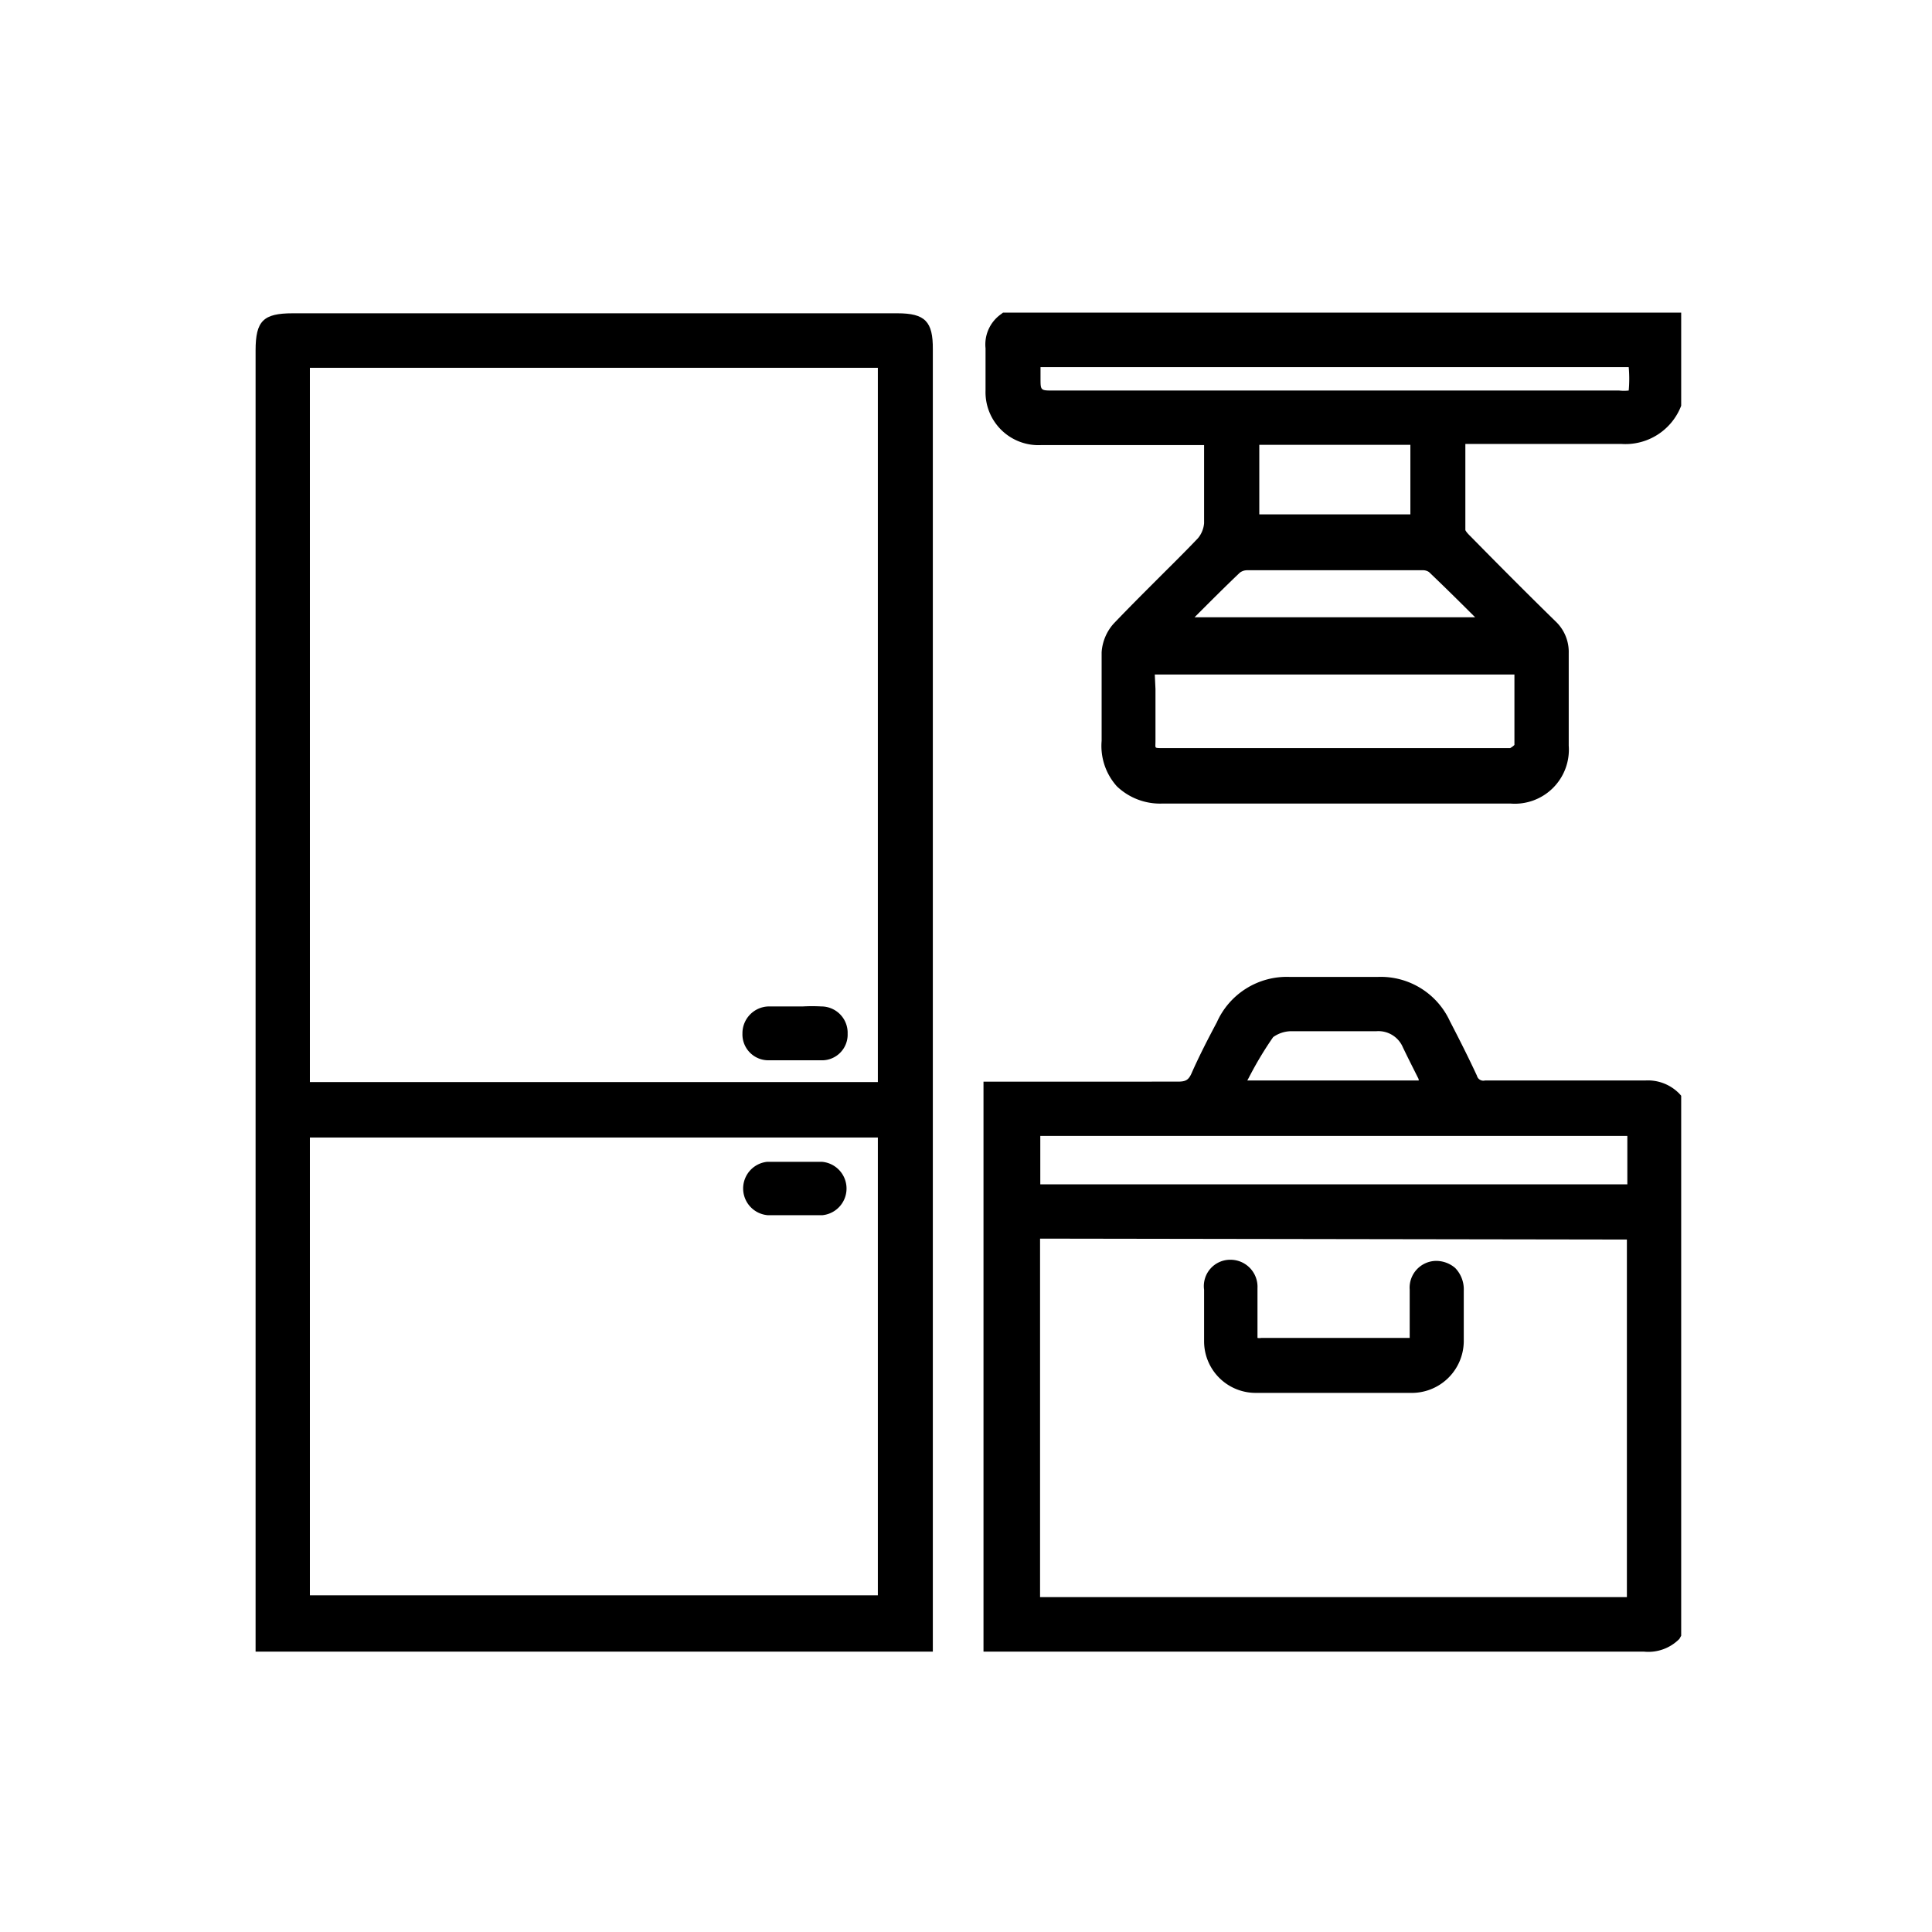 <svg id="Layer_1" data-name="Layer 1" xmlns="http://www.w3.org/2000/svg" viewBox="0 0 85.04 85.04"><path d="M44.15,13.76l-.09.07a1.63,1.63,0,0,0-.68,1.5c0,.31,0,.61,0,1s0,.58,0,.86a2.33,2.33,0,0,0,2.47,2.4H53v.74c0,.93,0,1.81,0,2.7a1.18,1.18,0,0,1-.27.66c-.55.58-1.13,1.15-1.68,1.7l-.17.17c-.62.62-1.26,1.26-1.87,1.9a2.1,2.1,0,0,0-.52,1.25c0,.64,0,1.28,0,1.9v0c0,.66,0,1.33,0,2a2.66,2.66,0,0,0,.67,2,2.75,2.75,0,0,0,2,.76h.07c1.58,0,3.25,0,4.59,0H66.49a2.38,2.38,0,0,0,2.56-2.55V31.43c0-.95,0-1.81,0-2.68a1.85,1.85,0,0,0-.58-1.4c-1.33-1.3-2.64-2.62-3.74-3.74-.21-.2-.23-.28-.23-.28,0-1,0-2,0-3.13v-.66h2.36c1.43,0,2.91,0,4.35,0h.14A2.63,2.63,0,0,0,74,17.86l0-4.1Zm6.68,15.93H66.66v.47c0,.9,0,1.77,0,2.63a.86.86,0,0,1-.19.14H51.22c-.28,0-.35,0-.36-.06s0-.07,0-.33c0-.73,0-1.45,0-2.21l-.13,0h.13Zm1.75-2.52.09-.09c.65-.65,1.27-1.27,1.9-1.87a.53.53,0,0,1,.32-.11c2.33,0,4.85,0,7.73,0a.47.47,0,0,1,.28.08c.65.62,1.31,1.27,1.94,1.9l.09.09Zm2.85-4.53V19.58h6.65v3.06Zm16.26-5.45a1.93,1.93,0,0,1-.42,0h0l-.67,0H46.36c-.56,0-.56,0-.56-.54v-.49H71.69A5.7,5.7,0,0,1,71.69,17.19Z"/><path d="M55.3,61.31h6.78a2.29,2.29,0,0,0,2.35-2.26c0-.75,0-1.52,0-2.24a1.35,1.35,0,0,0-.38-1,1.29,1.29,0,0,0-.85-.31,1.18,1.18,0,0,0-1.15,1.27c0,.67,0,1.36,0,1.94,0,.15,0,.18,0,.18s0,0-.19,0H55.52a.41.41,0,0,1-.17,0s0,0,0-.19c0-.59,0-1.23,0-2a1.19,1.19,0,0,0-1.18-1.25h0A1.16,1.16,0,0,0,53,56.77c0,.67,0,1.46,0,2.29A2.27,2.27,0,0,0,55.3,61.31Z"/><path d="M36.15,44.3a7.24,7.24,0,0,0-.81,0H33.83a1.18,1.18,0,0,0-1.15,1.19,1.14,1.14,0,0,0,1.17,1.18l1.14,0,1.14,0a1.13,1.13,0,0,0,1.18-1.17A1.16,1.16,0,0,0,36.15,44.3Z"/><path d="M36.22,51.14c-.81,0-1.64,0-2.46,0a1.18,1.18,0,0,0,.05,2.35h2.38a1.18,1.18,0,0,0,0-2.35Z"/><path d="M39.5,13.79H12.89c-1.3,0-1.64.33-1.64,1.64V72.7H41.06v-.32c0-4.89,0-42.7,0-57C41.07,14.15,40.72,13.79,39.5,13.79ZM13.64,47.63V16.19h25V47.63Zm0,22.59V50.07h25V70.22Z"/><path d="M72.41,47.56h0c-1.24,0-2.49,0-3.7,0H65.36a.29.29,0,0,1-.35-.21c-.38-.82-.79-1.63-1.19-2.4A3.35,3.35,0,0,0,60.66,43H56.75A3.37,3.37,0,0,0,53.56,45c-.4.75-.78,1.49-1.12,2.26-.13.28-.25.35-.6.35H43.29V72.7H72.37a1.92,1.92,0,0,0,1.55-.56L74,72V48.23l-.09-.1A1.93,1.93,0,0,0,72.41,47.56Zm-.8,7V70.3H45.78V54.52Zm-9.16-7H54.9c.05-.08.09-.17.14-.26a15.55,15.55,0,0,1,1-1.65,1.39,1.39,0,0,1,.81-.26c.88,0,1.78,0,2.65,0h1.09a1.17,1.17,0,0,1,1.16.71c.22.46.45.91.69,1.39ZM71.63,50v2.13H45.79V50Z"/></svg>